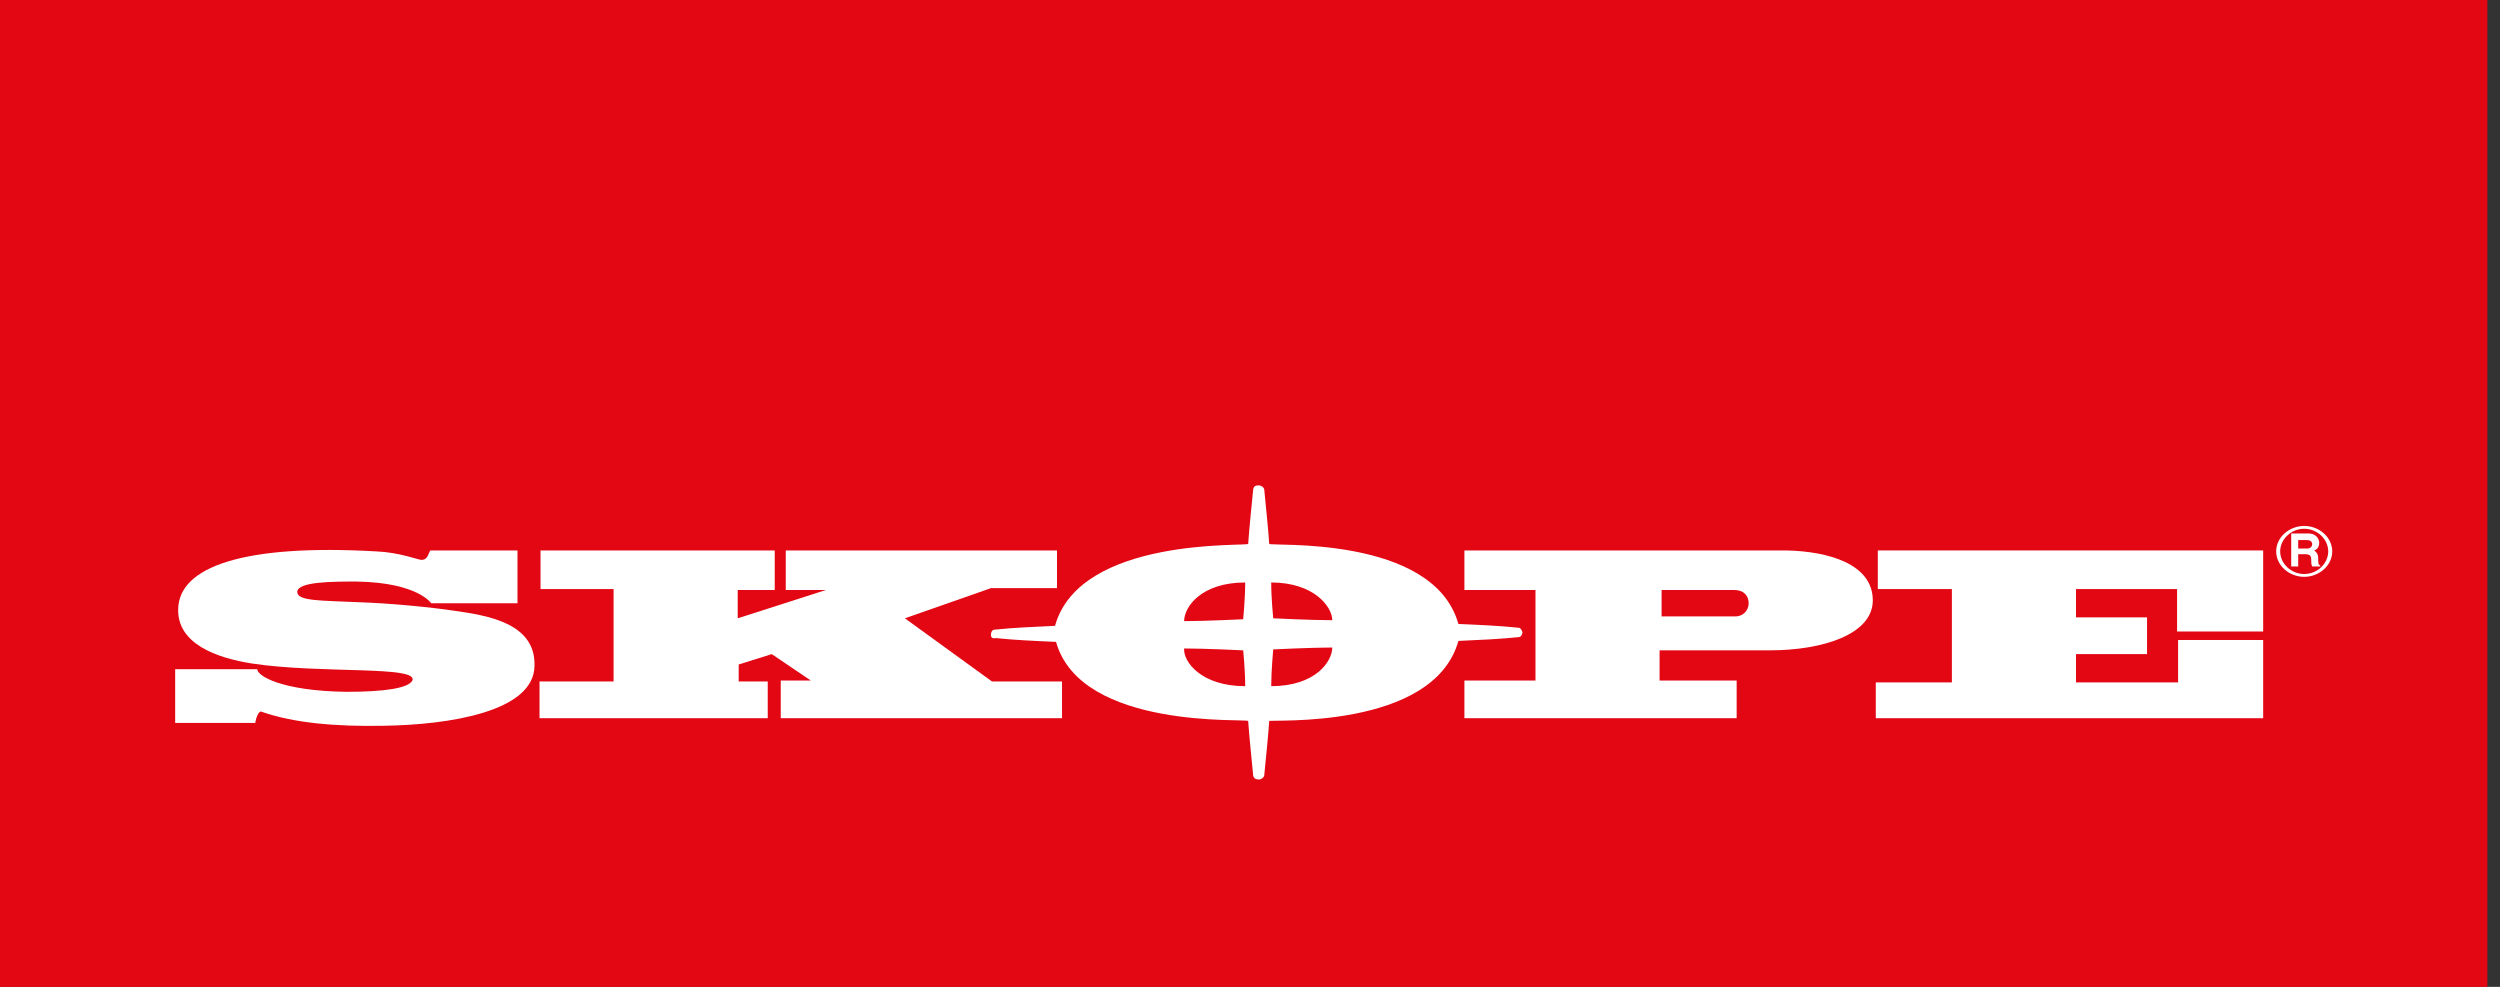 <svg width="152" height="60" viewBox="0 0 152 60" fill="none" xmlns="http://www.w3.org/2000/svg">
<rect x="0" y="0" width="152" height="60" fill="#333333" stroke="none"/>
<g clip-path="url(#clip0_1828_305)">
<path d="M151.233 0H0V60H151.233V0Z" fill="#E30613"/>
<path d="M32.864 33.467H47.104V35.874H44.853V37.593L50.208 35.874H47.774V33.467H64.266V35.759H60.25L55.016 37.593L60.311 41.432H64.571V43.667H47.469V41.375H49.295L46.922 39.77L44.913 40.401V41.432H46.678V43.667H32.803V41.432H37.306V35.816H32.864V33.467Z" fill="white"/>
<path d="M113.866 36.504C113.866 38.567 110.823 39.541 107.597 39.541H100.903V41.375H105.589V43.667H89.036V41.375H93.357V35.874H89.036V33.467C89.036 33.467 101.025 33.467 108.632 33.467C111.127 33.524 113.866 34.269 113.866 36.504ZM105.467 35.874H101.025V37.478H105.528C105.954 37.478 106.319 37.134 106.319 36.676C106.319 36.218 106.015 35.874 105.467 35.874Z" fill="white"/>
<path d="M114.17 35.816V33.467H137.601V38.395H132.367V35.816H126.22V37.536H130.541V39.77H126.22V41.49H132.428V38.911H137.601V43.667H114.048V41.49H118.674V35.816H114.17Z" fill="white"/>
<path d="M21.666 35.358C20.266 35.358 18.075 35.358 18.075 35.989C18.075 36.562 19.535 36.505 21.909 36.619C23.674 36.677 26.108 36.906 27.63 37.135C29.638 37.422 32.559 37.88 32.498 40.459C32.498 43.267 27.325 44.069 23.309 44.127C20.387 44.184 17.831 43.955 15.884 43.267C15.762 43.209 15.58 43.553 15.519 43.955H10.65V40.688H15.641C15.641 41.089 17.101 42.006 21.057 42.063C23.43 42.063 24.83 41.834 25.074 41.376C25.439 40.459 19.535 40.975 15.336 40.344C13.145 40 10.772 39.141 10.833 37.02C10.894 34.442 14.849 33.066 22.883 33.525C24.282 33.582 25.439 34.041 25.621 34.041C26.047 34.041 26.047 33.582 26.169 33.467H31.464V36.677C31.464 36.677 27.325 36.677 26.23 36.677C26.23 36.734 25.5 35.416 21.666 35.358Z" fill="white"/>
<path d="M60.25 38.567C60.25 38.453 60.311 38.281 60.493 38.281C61.589 38.166 62.867 38.109 64.145 38.051C65.666 32.607 75.829 33.238 75.89 33.066C75.951 32.149 76.073 31.003 76.195 29.742C76.255 29.513 76.377 29.513 76.56 29.513C76.621 29.513 76.803 29.57 76.864 29.742C76.986 31.003 77.108 32.149 77.168 33.066C77.168 33.238 87.149 32.493 88.671 37.937C90.009 37.994 91.227 38.051 92.322 38.166C92.505 38.166 92.566 38.453 92.566 38.453C92.566 38.51 92.505 38.739 92.322 38.739C91.227 38.854 89.949 38.911 88.671 38.968C87.149 44.412 77.168 43.725 77.168 43.839C77.108 44.756 76.986 45.902 76.864 47.163C76.803 47.335 76.621 47.392 76.56 47.392C76.438 47.392 76.255 47.392 76.195 47.163C76.073 45.902 75.951 44.756 75.89 43.839C75.89 43.667 65.727 44.412 64.206 39.026C62.867 38.968 61.65 38.911 60.554 38.796C60.25 38.854 60.25 38.682 60.25 38.567ZM75.708 35.415C73.03 35.415 71.995 36.905 71.995 37.765C73.273 37.765 75.586 37.65 75.586 37.65C75.586 37.65 75.708 36.389 75.708 35.415ZM77.29 35.415C77.29 36.389 77.412 37.593 77.412 37.593C77.412 37.593 79.724 37.708 81.002 37.708C81.002 36.905 79.907 35.415 77.29 35.415ZM75.708 41.719C75.708 40.745 75.586 39.541 75.586 39.541C75.586 39.541 73.273 39.427 71.995 39.427C71.934 40.229 73.03 41.719 75.708 41.719ZM77.29 41.719C79.968 41.719 81.002 40.229 81.002 39.369C79.724 39.369 77.412 39.484 77.412 39.484C77.412 39.484 77.29 40.802 77.29 41.719Z" fill="white"/>
<path d="M138.392 33.525C138.392 32.665 139.183 31.977 140.096 31.977C141.009 31.977 141.8 32.665 141.8 33.525C141.8 34.384 141.009 35.072 140.096 35.072C139.183 35.072 138.392 34.384 138.392 33.525ZM138.635 33.525C138.635 34.27 139.305 34.9 140.096 34.9C140.887 34.9 141.556 34.27 141.556 33.525C141.556 32.78 140.887 32.15 140.096 32.15C139.305 32.15 138.635 32.78 138.635 33.525Z" fill="white"/>
<path d="M139.731 33.352V32.837H140.278C140.522 32.837 140.583 33.009 140.583 33.066C140.583 33.238 140.461 33.352 140.278 33.352H139.731ZM139.305 34.441H139.731V33.696H140.157C140.461 33.696 140.522 33.811 140.522 34.04C140.522 34.212 140.522 34.327 140.583 34.441H141.07V34.384C140.948 34.327 140.948 34.269 140.948 33.983C140.948 33.639 140.826 33.582 140.704 33.467C140.887 33.41 141.009 33.238 141.009 33.009C141.009 32.837 140.887 32.435 140.339 32.435H139.305V34.441Z" fill="white"/>
</g>
<defs>
<clipPath id="clip0_1828_305">
<rect width="151.233" height="60" fill="white"/>
</clipPath>
</defs>
</svg>
